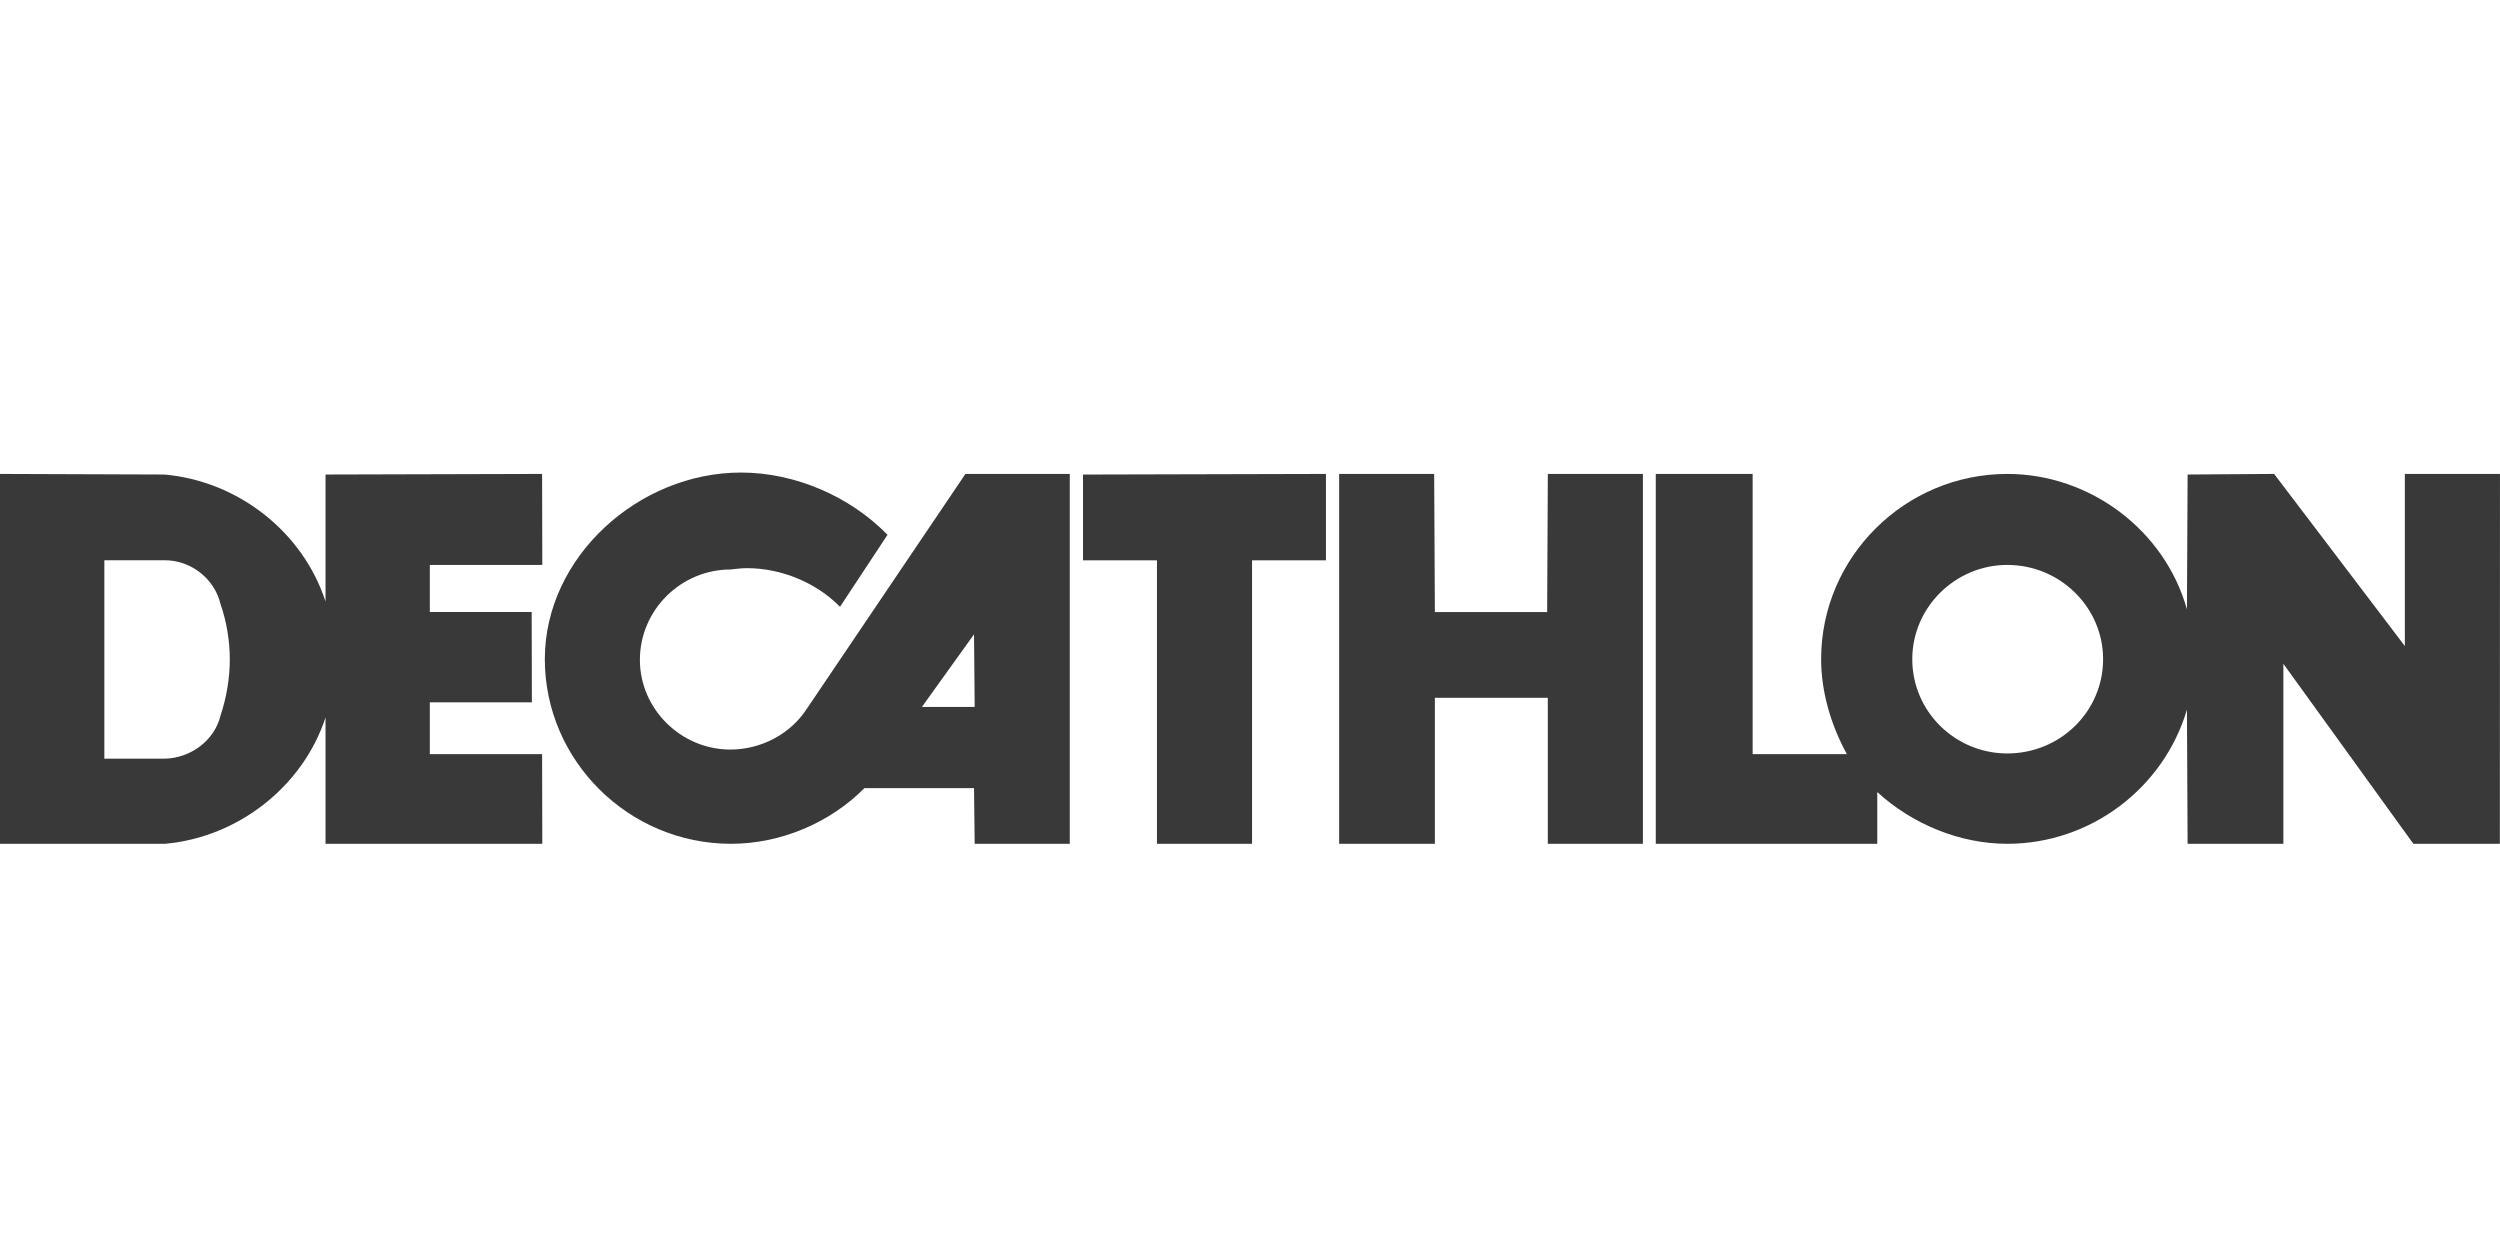 <svg width="100" height="50" viewBox="0 0 100 50" fill="none" xmlns="http://www.w3.org/2000/svg">
<g clip-path="url(#clip0_5611_23976)">
<path d="M38.617 18.957L32.252 28.382C31.59 29.379 30.429 29.982 29.214 29.982C27.235 29.982 25.596 28.356 25.596 26.394C25.596 24.402 27.235 22.779 29.228 22.779C29.425 22.754 29.69 22.726 29.875 22.726C31.249 22.726 32.649 23.303 33.6 24.272L35.501 21.392C34.022 19.874 31.829 18.902 29.637 18.902C25.543 18.902 21.793 22.281 21.793 26.366C21.793 30.427 25.147 33.752 29.242 33.752C31.222 33.752 33.203 32.914 34.577 31.525H38.961L38.987 33.752H42.791V18.957H38.617H38.617ZM36.876 28.278L38.961 25.373L38.987 28.278H36.876H36.876Z" fill="#3A3939"/>
<path d="M50.082 33.752H46.278V22.412H43.32V18.982L53.038 18.957V22.412H50.082V33.752Z" fill="#3A3939"/>
<path d="M65.716 18.957L61.913 18.958L61.886 24.482H57.395L57.367 18.957H53.566V33.752H57.395V27.911H61.912V33.752H65.716V18.957L65.716 18.957Z" fill="#3A3939"/>
<path d="M96.194 18.957V25.842L90.965 18.957L87.504 18.981L87.478 24.377C86.606 21.234 83.621 18.957 80.293 18.957C76.2 18.957 72.845 22.28 72.845 26.366C72.845 27.678 73.241 29.01 73.874 30.164H70.106V18.957H66.231V33.752H75.091V31.682C76.49 32.966 78.392 33.752 80.293 33.752C83.621 33.752 86.553 31.525 87.478 28.382L87.504 33.752H91.335V26.552L96.535 33.752H99.994L99.999 18.957H96.195H96.194ZM80.293 30.138C78.207 30.138 76.491 28.462 76.491 26.366C76.491 24.298 78.207 22.597 80.293 22.597C82.407 22.597 84.124 24.298 84.124 26.366C84.124 28.462 82.407 30.138 80.293 30.138Z" fill="#3A3939"/>
<path d="M17.193 30.164V28.093H21.275L21.267 24.481H17.193V22.597H21.692L21.684 18.957L13.021 18.981V24.062C12.123 21.287 9.534 19.243 6.576 18.981L0 18.957V33.751H6.604C9.534 33.49 12.123 31.448 13.021 28.698V33.751H21.692L21.684 30.164H17.193H17.193ZM8.822 28.618C8.585 29.615 7.633 30.32 6.603 30.346H4.174V22.411H6.603C7.633 22.411 8.585 23.148 8.822 24.167C9.06 24.849 9.192 25.634 9.192 26.366C9.192 27.127 9.06 27.911 8.822 28.618Z" fill="#3A3939"/>
</g>
<defs>
<clipPath id="clip0_5611_23976">
<rect width="100" height="50" fill="white"/>
</clipPath>
</defs>
</svg>

